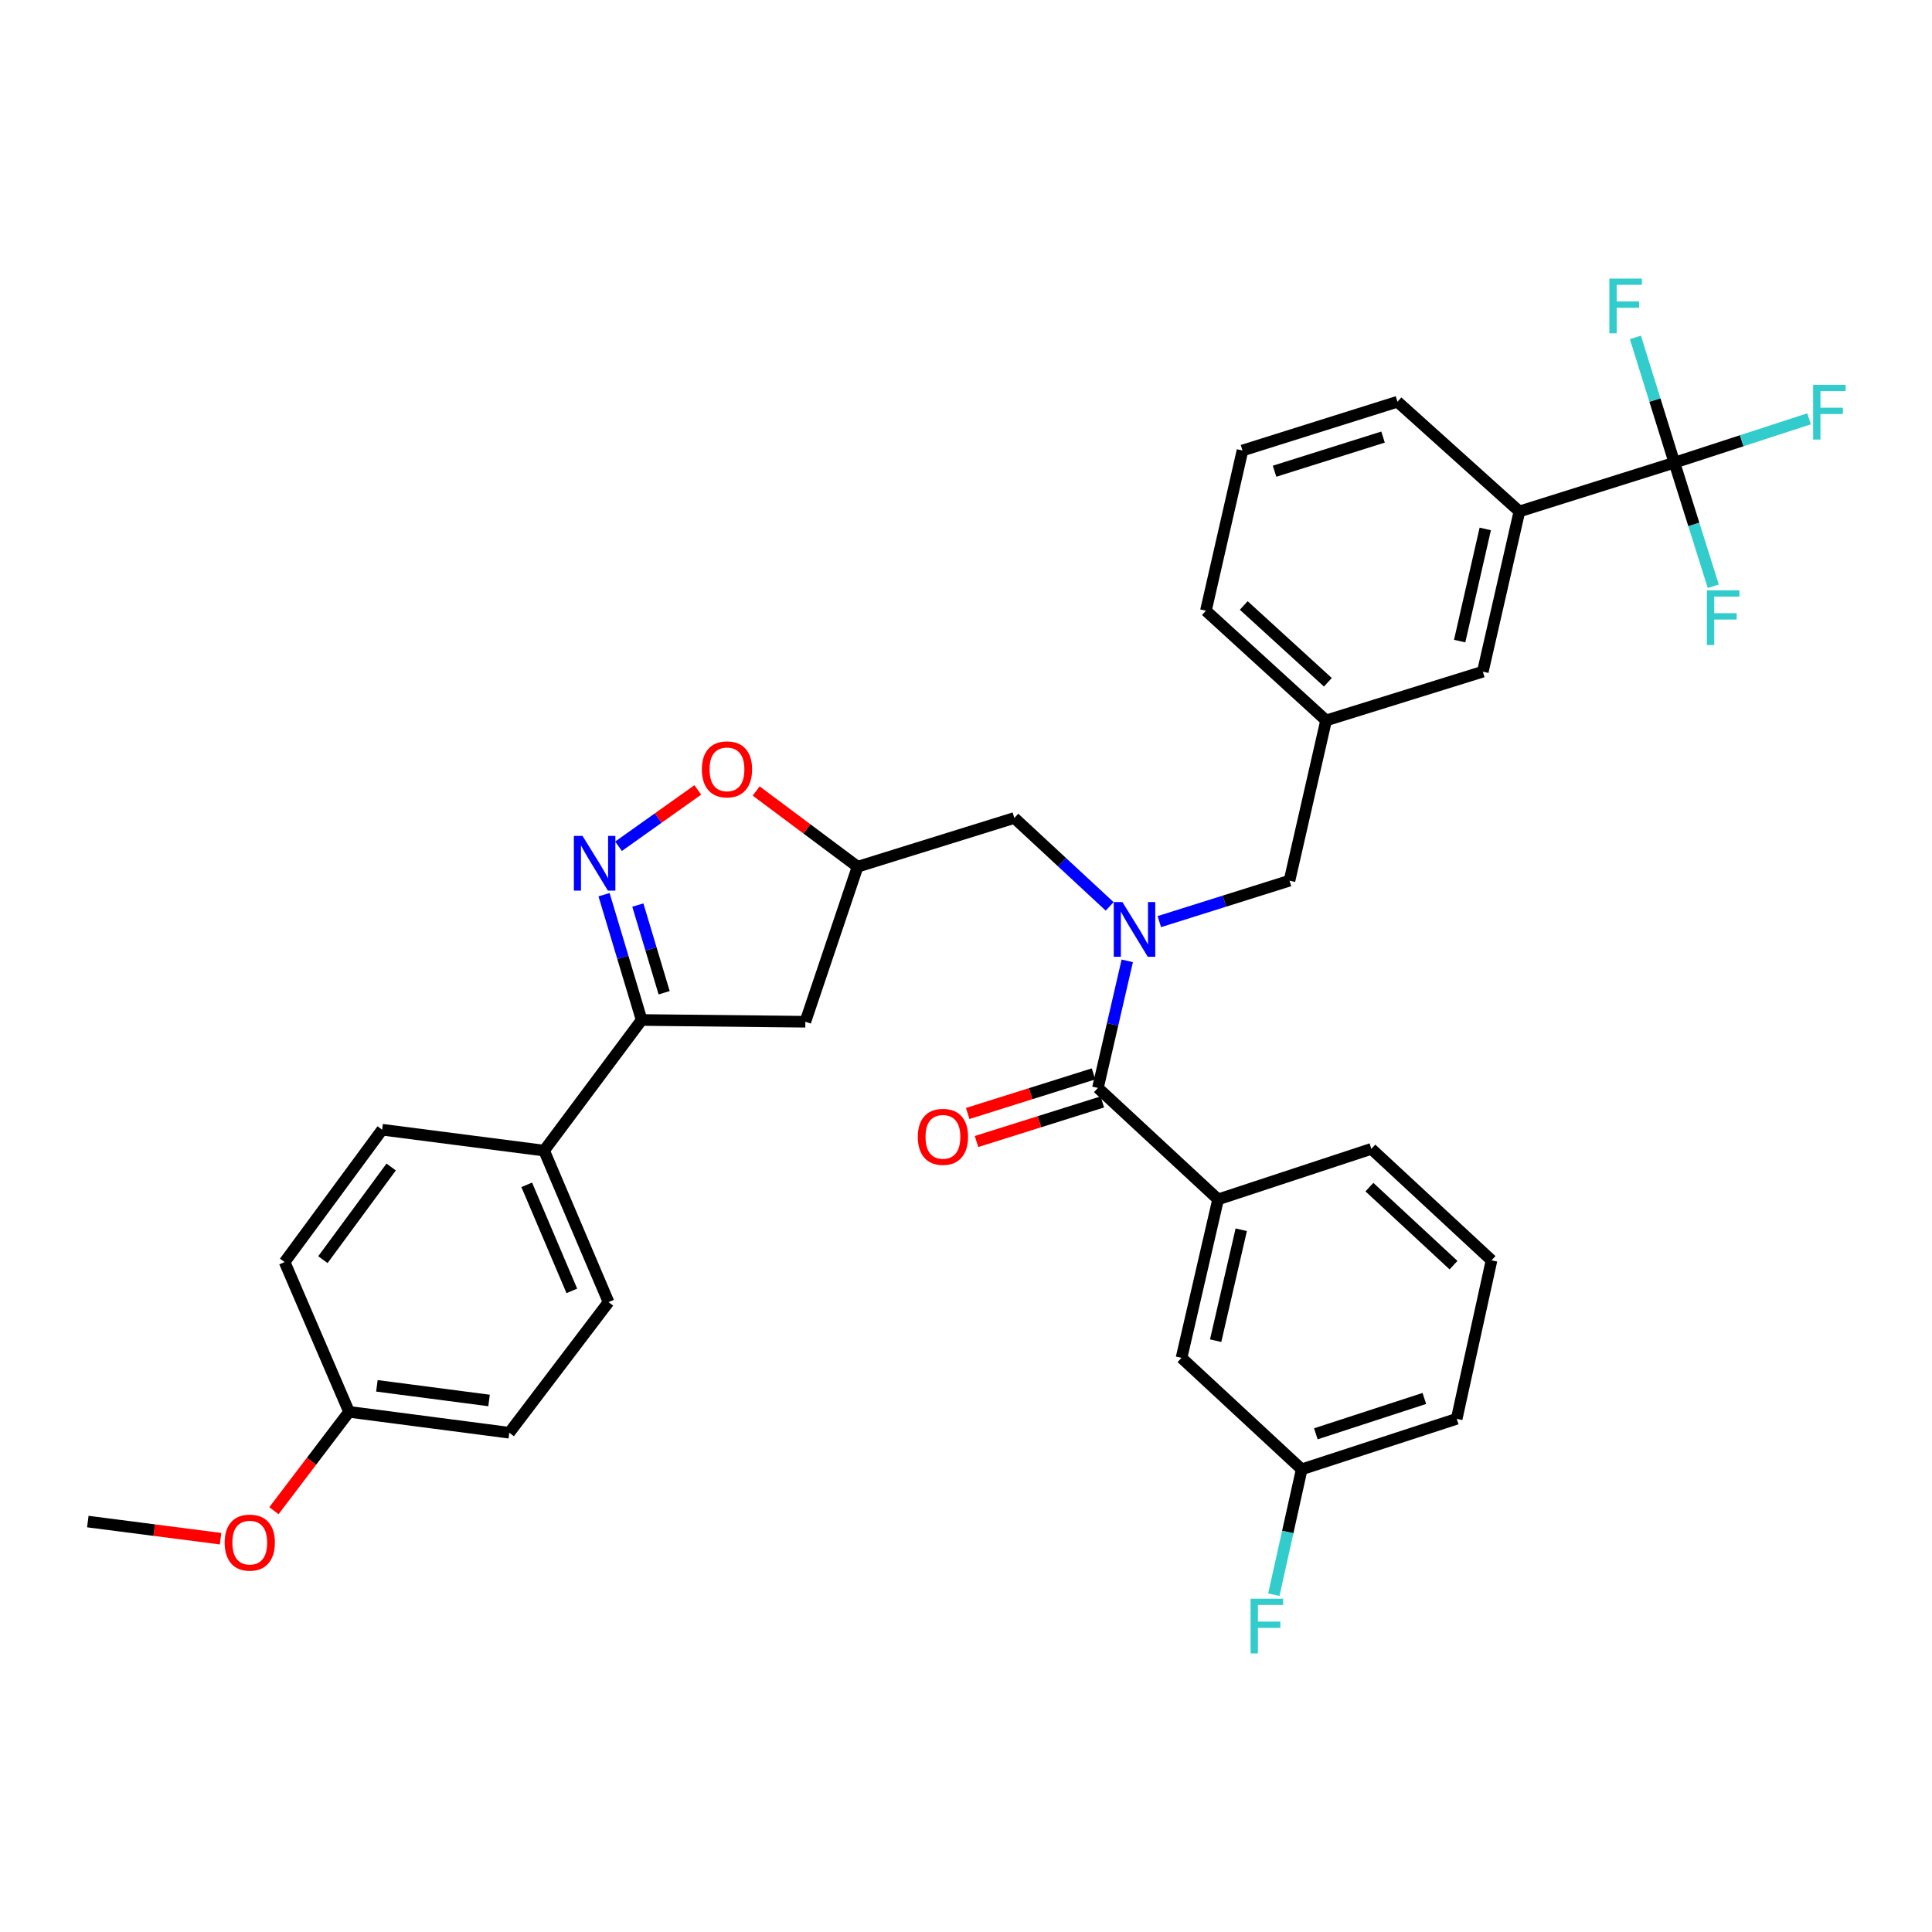 <?xml version='1.0' encoding='iso-8859-1'?>
<svg version='1.1' baseProfile='full'
              xmlns='http://www.w3.org/2000/svg'
                      xmlns:rdkit='http://www.rdkit.org/xml'
                      xmlns:xlink='http://www.w3.org/1999/xlink'
                  xml:space='preserve'
width='1000px' height='1000px' viewBox='0 0 1000 1000'>
<!-- END OF HEADER -->
<rect style='opacity:1.0;fill:#FFFFFF;stroke:none' width='1000' height='1000' x='0' y='0'> </rect>
<path class='bond-0' d='M 630.484,620.792 L 611.557,702.823' style='fill:none;fill-rule:evenodd;stroke:#000000;stroke-width:6px;stroke-linecap:butt;stroke-linejoin:miter;stroke-opacity:1' />
<path class='bond-0' d='M 642.466,636.516 L 629.216,693.938' style='fill:none;fill-rule:evenodd;stroke:#000000;stroke-width:6px;stroke-linecap:butt;stroke-linejoin:miter;stroke-opacity:1' />
<path class='bond-1' d='M 630.484,620.792 L 709.812,594.647' style='fill:none;fill-rule:evenodd;stroke:#000000;stroke-width:6px;stroke-linecap:butt;stroke-linejoin:miter;stroke-opacity:1' />
<path class='bond-2' d='M 630.484,620.792 L 568.285,563.104' style='fill:none;fill-rule:evenodd;stroke:#000000;stroke-width:6px;stroke-linecap:butt;stroke-linejoin:miter;stroke-opacity:1' />
<path class='bond-3' d='M 574.36,469.142 L 549.69,446.259' style='fill:none;fill-rule:evenodd;stroke:#0000FF;stroke-width:6px;stroke-linecap:butt;stroke-linejoin:miter;stroke-opacity:1' />
<path class='bond-3' d='M 549.69,446.259 L 525.021,423.376' style='fill:none;fill-rule:evenodd;stroke:#000000;stroke-width:6px;stroke-linecap:butt;stroke-linejoin:miter;stroke-opacity:1' />
<path class='bond-4' d='M 583.466,497.337 L 575.875,530.22' style='fill:none;fill-rule:evenodd;stroke:#0000FF;stroke-width:6px;stroke-linecap:butt;stroke-linejoin:miter;stroke-opacity:1' />
<path class='bond-4' d='M 575.875,530.22 L 568.285,563.104' style='fill:none;fill-rule:evenodd;stroke:#000000;stroke-width:6px;stroke-linecap:butt;stroke-linejoin:miter;stroke-opacity:1' />
<path class='bond-5' d='M 600.063,477.032 L 633.754,466.432' style='fill:none;fill-rule:evenodd;stroke:#0000FF;stroke-width:6px;stroke-linecap:butt;stroke-linejoin:miter;stroke-opacity:1' />
<path class='bond-5' d='M 633.754,466.432 L 667.444,455.832' style='fill:none;fill-rule:evenodd;stroke:#000000;stroke-width:6px;stroke-linecap:butt;stroke-linejoin:miter;stroke-opacity:1' />
<path class='bond-6' d='M 566.002,555.85 L 533.442,566.094' style='fill:none;fill-rule:evenodd;stroke:#000000;stroke-width:6px;stroke-linecap:butt;stroke-linejoin:miter;stroke-opacity:1' />
<path class='bond-6' d='M 533.442,566.094 L 500.881,576.338' style='fill:none;fill-rule:evenodd;stroke:#FF0000;stroke-width:6px;stroke-linecap:butt;stroke-linejoin:miter;stroke-opacity:1' />
<path class='bond-6' d='M 570.567,570.358 L 538.006,580.602' style='fill:none;fill-rule:evenodd;stroke:#000000;stroke-width:6px;stroke-linecap:butt;stroke-linejoin:miter;stroke-opacity:1' />
<path class='bond-6' d='M 538.006,580.602 L 505.446,590.847' style='fill:none;fill-rule:evenodd;stroke:#FF0000;stroke-width:6px;stroke-linecap:butt;stroke-linejoin:miter;stroke-opacity:1' />
<path class='bond-7' d='M 611.557,702.823 L 673.756,760.519' style='fill:none;fill-rule:evenodd;stroke:#000000;stroke-width:6px;stroke-linecap:butt;stroke-linejoin:miter;stroke-opacity:1' />
<path class='bond-8' d='M 673.756,760.519 L 666.545,792.964' style='fill:none;fill-rule:evenodd;stroke:#000000;stroke-width:6px;stroke-linecap:butt;stroke-linejoin:miter;stroke-opacity:1' />
<path class='bond-8' d='M 666.545,792.964 L 659.333,825.409' style='fill:none;fill-rule:evenodd;stroke:#33CCCC;stroke-width:6px;stroke-linecap:butt;stroke-linejoin:miter;stroke-opacity:1' />
<path class='bond-9' d='M 673.756,760.519 L 753.988,734.375' style='fill:none;fill-rule:evenodd;stroke:#000000;stroke-width:6px;stroke-linecap:butt;stroke-linejoin:miter;stroke-opacity:1' />
<path class='bond-9' d='M 681.079,742.136 L 737.241,723.835' style='fill:none;fill-rule:evenodd;stroke:#000000;stroke-width:6px;stroke-linecap:butt;stroke-linejoin:miter;stroke-opacity:1' />
<path class='bond-10' d='M 332.109,527.944 L 281.63,595.552' style='fill:none;fill-rule:evenodd;stroke:#000000;stroke-width:6px;stroke-linecap:butt;stroke-linejoin:miter;stroke-opacity:1' />
<path class='bond-11' d='M 332.109,527.944 L 416.845,528.848' style='fill:none;fill-rule:evenodd;stroke:#000000;stroke-width:6px;stroke-linecap:butt;stroke-linejoin:miter;stroke-opacity:1' />
<path class='bond-12' d='M 332.109,527.944 L 322.383,495.519' style='fill:none;fill-rule:evenodd;stroke:#000000;stroke-width:6px;stroke-linecap:butt;stroke-linejoin:miter;stroke-opacity:1' />
<path class='bond-12' d='M 322.383,495.519 L 312.656,463.094' style='fill:none;fill-rule:evenodd;stroke:#0000FF;stroke-width:6px;stroke-linecap:butt;stroke-linejoin:miter;stroke-opacity:1' />
<path class='bond-12' d='M 343.76,513.846 L 336.951,491.149' style='fill:none;fill-rule:evenodd;stroke:#000000;stroke-width:6px;stroke-linecap:butt;stroke-linejoin:miter;stroke-opacity:1' />
<path class='bond-12' d='M 336.951,491.149 L 330.143,468.451' style='fill:none;fill-rule:evenodd;stroke:#0000FF;stroke-width:6px;stroke-linecap:butt;stroke-linejoin:miter;stroke-opacity:1' />
<path class='bond-13' d='M 416.845,528.848 L 443.893,448.616' style='fill:none;fill-rule:evenodd;stroke:#000000;stroke-width:6px;stroke-linecap:butt;stroke-linejoin:miter;stroke-opacity:1' />
<path class='bond-14' d='M 443.893,448.616 L 417.644,429.017' style='fill:none;fill-rule:evenodd;stroke:#000000;stroke-width:6px;stroke-linecap:butt;stroke-linejoin:miter;stroke-opacity:1' />
<path class='bond-14' d='M 417.644,429.017 L 391.395,409.418' style='fill:none;fill-rule:evenodd;stroke:#FF0000;stroke-width:6px;stroke-linecap:butt;stroke-linejoin:miter;stroke-opacity:1' />
<path class='bond-15' d='M 443.893,448.616 L 525.021,423.376' style='fill:none;fill-rule:evenodd;stroke:#000000;stroke-width:6px;stroke-linecap:butt;stroke-linejoin:miter;stroke-opacity:1' />
<path class='bond-16' d='M 361.184,408.866 L 340.668,423.444' style='fill:none;fill-rule:evenodd;stroke:#FF0000;stroke-width:6px;stroke-linecap:butt;stroke-linejoin:miter;stroke-opacity:1' />
<path class='bond-16' d='M 340.668,423.444 L 320.152,438.021' style='fill:none;fill-rule:evenodd;stroke:#0000FF;stroke-width:6px;stroke-linecap:butt;stroke-linejoin:miter;stroke-opacity:1' />
<path class='bond-17' d='M 643.109,233.177 L 723.332,207.937' style='fill:none;fill-rule:evenodd;stroke:#000000;stroke-width:6px;stroke-linecap:butt;stroke-linejoin:miter;stroke-opacity:1' />
<path class='bond-17' d='M 659.707,243.9 L 715.863,226.232' style='fill:none;fill-rule:evenodd;stroke:#000000;stroke-width:6px;stroke-linecap:butt;stroke-linejoin:miter;stroke-opacity:1' />
<path class='bond-18' d='M 643.109,233.177 L 624.181,316.105' style='fill:none;fill-rule:evenodd;stroke:#000000;stroke-width:6px;stroke-linecap:butt;stroke-linejoin:miter;stroke-opacity:1' />
<path class='bond-19' d='M 723.332,207.937 L 786.436,264.721' style='fill:none;fill-rule:evenodd;stroke:#000000;stroke-width:6px;stroke-linecap:butt;stroke-linejoin:miter;stroke-opacity:1' />
<path class='bond-20' d='M 786.436,264.721 L 767.508,347.656' style='fill:none;fill-rule:evenodd;stroke:#000000;stroke-width:6px;stroke-linecap:butt;stroke-linejoin:miter;stroke-opacity:1' />
<path class='bond-20' d='M 768.768,273.777 L 755.519,331.832' style='fill:none;fill-rule:evenodd;stroke:#000000;stroke-width:6px;stroke-linecap:butt;stroke-linejoin:miter;stroke-opacity:1' />
<path class='bond-21' d='M 786.436,264.721 L 866.668,239.481' style='fill:none;fill-rule:evenodd;stroke:#000000;stroke-width:6px;stroke-linecap:butt;stroke-linejoin:miter;stroke-opacity:1' />
<path class='bond-22' d='M 281.63,595.552 L 314.981,673.975' style='fill:none;fill-rule:evenodd;stroke:#000000;stroke-width:6px;stroke-linecap:butt;stroke-linejoin:miter;stroke-opacity:1' />
<path class='bond-22' d='M 272.636,613.268 L 295.982,668.164' style='fill:none;fill-rule:evenodd;stroke:#000000;stroke-width:6px;stroke-linecap:butt;stroke-linejoin:miter;stroke-opacity:1' />
<path class='bond-23' d='M 281.63,595.552 L 197.798,584.736' style='fill:none;fill-rule:evenodd;stroke:#000000;stroke-width:6px;stroke-linecap:butt;stroke-linejoin:miter;stroke-opacity:1' />
<path class='bond-24' d='M 180.67,730.767 L 263.606,741.583' style='fill:none;fill-rule:evenodd;stroke:#000000;stroke-width:6px;stroke-linecap:butt;stroke-linejoin:miter;stroke-opacity:1' />
<path class='bond-24' d='M 195.077,717.307 L 253.133,724.879' style='fill:none;fill-rule:evenodd;stroke:#000000;stroke-width:6px;stroke-linecap:butt;stroke-linejoin:miter;stroke-opacity:1' />
<path class='bond-25' d='M 180.67,730.767 L 161.227,756.35' style='fill:none;fill-rule:evenodd;stroke:#000000;stroke-width:6px;stroke-linecap:butt;stroke-linejoin:miter;stroke-opacity:1' />
<path class='bond-25' d='M 161.227,756.35 L 141.783,781.932' style='fill:none;fill-rule:evenodd;stroke:#FF0000;stroke-width:6px;stroke-linecap:butt;stroke-linejoin:miter;stroke-opacity:1' />
<path class='bond-26' d='M 180.67,730.767 L 147.318,653.248' style='fill:none;fill-rule:evenodd;stroke:#000000;stroke-width:6px;stroke-linecap:butt;stroke-linejoin:miter;stroke-opacity:1' />
<path class='bond-27' d='M 314.981,673.975 L 263.606,741.583' style='fill:none;fill-rule:evenodd;stroke:#000000;stroke-width:6px;stroke-linecap:butt;stroke-linejoin:miter;stroke-opacity:1' />
<path class='bond-28' d='M 197.798,584.736 L 147.318,653.248' style='fill:none;fill-rule:evenodd;stroke:#000000;stroke-width:6px;stroke-linecap:butt;stroke-linejoin:miter;stroke-opacity:1' />
<path class='bond-28' d='M 202.471,604.035 L 167.135,651.993' style='fill:none;fill-rule:evenodd;stroke:#000000;stroke-width:6px;stroke-linecap:butt;stroke-linejoin:miter;stroke-opacity:1' />
<path class='bond-29' d='M 114.173,796.425 L 79.814,791.992' style='fill:none;fill-rule:evenodd;stroke:#FF0000;stroke-width:6px;stroke-linecap:butt;stroke-linejoin:miter;stroke-opacity:1' />
<path class='bond-29' d='M 79.814,791.992 L 45.455,787.559' style='fill:none;fill-rule:evenodd;stroke:#000000;stroke-width:6px;stroke-linecap:butt;stroke-linejoin:miter;stroke-opacity:1' />
<path class='bond-30' d='M 767.508,347.656 L 686.381,372.896' style='fill:none;fill-rule:evenodd;stroke:#000000;stroke-width:6px;stroke-linecap:butt;stroke-linejoin:miter;stroke-opacity:1' />
<path class='bond-31' d='M 686.381,372.896 L 624.181,316.105' style='fill:none;fill-rule:evenodd;stroke:#000000;stroke-width:6px;stroke-linecap:butt;stroke-linejoin:miter;stroke-opacity:1' />
<path class='bond-31' d='M 687.306,353.145 L 643.766,313.391' style='fill:none;fill-rule:evenodd;stroke:#000000;stroke-width:6px;stroke-linecap:butt;stroke-linejoin:miter;stroke-opacity:1' />
<path class='bond-32' d='M 686.381,372.896 L 667.444,455.832' style='fill:none;fill-rule:evenodd;stroke:#000000;stroke-width:6px;stroke-linecap:butt;stroke-linejoin:miter;stroke-opacity:1' />
<path class='bond-33' d='M 866.668,239.481 L 901.515,228.128' style='fill:none;fill-rule:evenodd;stroke:#000000;stroke-width:6px;stroke-linecap:butt;stroke-linejoin:miter;stroke-opacity:1' />
<path class='bond-33' d='M 901.515,228.128 L 936.362,216.775' style='fill:none;fill-rule:evenodd;stroke:#33CCCC;stroke-width:6px;stroke-linecap:butt;stroke-linejoin:miter;stroke-opacity:1' />
<path class='bond-34' d='M 866.668,239.481 L 876.73,271.465' style='fill:none;fill-rule:evenodd;stroke:#000000;stroke-width:6px;stroke-linecap:butt;stroke-linejoin:miter;stroke-opacity:1' />
<path class='bond-34' d='M 876.73,271.465 L 886.792,303.45' style='fill:none;fill-rule:evenodd;stroke:#33CCCC;stroke-width:6px;stroke-linecap:butt;stroke-linejoin:miter;stroke-opacity:1' />
<path class='bond-35' d='M 866.668,239.481 L 856.578,207.059' style='fill:none;fill-rule:evenodd;stroke:#000000;stroke-width:6px;stroke-linecap:butt;stroke-linejoin:miter;stroke-opacity:1' />
<path class='bond-35' d='M 856.578,207.059 L 846.488,174.637' style='fill:none;fill-rule:evenodd;stroke:#33CCCC;stroke-width:6px;stroke-linecap:butt;stroke-linejoin:miter;stroke-opacity:1' />
<path class='bond-36' d='M 709.812,594.647 L 772.012,652.344' style='fill:none;fill-rule:evenodd;stroke:#000000;stroke-width:6px;stroke-linecap:butt;stroke-linejoin:miter;stroke-opacity:1' />
<path class='bond-36' d='M 708.798,614.453 L 752.338,654.84' style='fill:none;fill-rule:evenodd;stroke:#000000;stroke-width:6px;stroke-linecap:butt;stroke-linejoin:miter;stroke-opacity:1' />
<path class='bond-37' d='M 772.012,652.344 L 753.988,734.375' style='fill:none;fill-rule:evenodd;stroke:#000000;stroke-width:6px;stroke-linecap:butt;stroke-linejoin:miter;stroke-opacity:1' />
<path  class='atom-1' d='M 580.961 466.912
L 590.241 481.912
Q 591.161 483.392, 592.641 486.072
Q 594.121 488.752, 594.201 488.912
L 594.201 466.912
L 597.961 466.912
L 597.961 495.232
L 594.081 495.232
L 584.121 478.832
Q 582.961 476.912, 581.721 474.712
Q 580.521 472.512, 580.161 471.832
L 580.161 495.232
L 576.481 495.232
L 576.481 466.912
L 580.961 466.912
' fill='#0000FF'/>
<path  class='atom-3' d='M 475.061 588.424
Q 475.061 581.624, 478.421 577.824
Q 481.781 574.024, 488.061 574.024
Q 494.341 574.024, 497.701 577.824
Q 501.061 581.624, 501.061 588.424
Q 501.061 595.304, 497.661 599.224
Q 494.261 603.104, 488.061 603.104
Q 481.821 603.104, 478.421 599.224
Q 475.061 595.344, 475.061 588.424
M 488.061 599.904
Q 492.381 599.904, 494.701 597.024
Q 497.061 594.104, 497.061 588.424
Q 497.061 582.864, 494.701 580.064
Q 492.381 577.224, 488.061 577.224
Q 483.741 577.224, 481.381 580.024
Q 479.061 582.824, 479.061 588.424
Q 479.061 594.144, 481.381 597.024
Q 483.741 599.904, 488.061 599.904
' fill='#FF0000'/>
<path  class='atom-9' d='M 363.286 398.216
Q 363.286 391.416, 366.646 387.616
Q 370.006 383.816, 376.286 383.816
Q 382.566 383.816, 385.926 387.616
Q 389.286 391.416, 389.286 398.216
Q 389.286 405.096, 385.886 409.016
Q 382.486 412.896, 376.286 412.896
Q 370.046 412.896, 366.646 409.016
Q 363.286 405.136, 363.286 398.216
M 376.286 409.696
Q 380.606 409.696, 382.926 406.816
Q 385.286 403.896, 385.286 398.216
Q 385.286 392.656, 382.926 389.856
Q 380.606 387.016, 376.286 387.016
Q 371.966 387.016, 369.606 389.816
Q 367.286 392.616, 367.286 398.216
Q 367.286 403.936, 369.606 406.816
Q 371.966 409.696, 376.286 409.696
' fill='#FF0000'/>
<path  class='atom-10' d='M 301.514 432.656
L 310.794 447.656
Q 311.714 449.136, 313.194 451.816
Q 314.674 454.496, 314.754 454.656
L 314.754 432.656
L 318.514 432.656
L 318.514 460.976
L 314.634 460.976
L 304.674 444.576
Q 303.514 442.656, 302.274 440.456
Q 301.074 438.256, 300.714 437.576
L 300.714 460.976
L 297.034 460.976
L 297.034 432.656
L 301.514 432.656
' fill='#0000FF'/>
<path  class='atom-21' d='M 116.286 798.455
Q 116.286 791.655, 119.646 787.855
Q 123.006 784.055, 129.286 784.055
Q 135.566 784.055, 138.926 787.855
Q 142.286 791.655, 142.286 798.455
Q 142.286 805.335, 138.886 809.255
Q 135.486 813.135, 129.286 813.135
Q 123.046 813.135, 119.646 809.255
Q 116.286 805.375, 116.286 798.455
M 129.286 809.935
Q 133.606 809.935, 135.926 807.055
Q 138.286 804.135, 138.286 798.455
Q 138.286 792.895, 135.926 790.095
Q 133.606 787.255, 129.286 787.255
Q 124.966 787.255, 122.606 790.055
Q 120.286 792.855, 120.286 798.455
Q 120.286 804.175, 122.606 807.055
Q 124.966 809.935, 129.286 809.935
' fill='#FF0000'/>
<path  class='atom-28' d='M 938.471 199.185
L 955.311 199.185
L 955.311 202.425
L 942.271 202.425
L 942.271 211.025
L 953.871 211.025
L 953.871 214.305
L 942.271 214.305
L 942.271 227.505
L 938.471 227.505
L 938.471 199.185
' fill='#33CCCC'/>
<path  class='atom-29' d='M 883.488 305.553
L 900.328 305.553
L 900.328 308.793
L 887.288 308.793
L 887.288 317.393
L 898.888 317.393
L 898.888 320.673
L 887.288 320.673
L 887.288 333.873
L 883.488 333.873
L 883.488 305.553
' fill='#33CCCC'/>
<path  class='atom-30' d='M 833 144.193
L 849.84 144.193
L 849.84 147.433
L 836.8 147.433
L 836.8 156.033
L 848.4 156.033
L 848.4 159.313
L 836.8 159.313
L 836.8 172.513
L 833 172.513
L 833 144.193
' fill='#33CCCC'/>
<path  class='atom-31' d='M 647.304 827.487
L 664.144 827.487
L 664.144 830.727
L 651.104 830.727
L 651.104 839.327
L 662.704 839.327
L 662.704 842.607
L 651.104 842.607
L 651.104 855.807
L 647.304 855.807
L 647.304 827.487
' fill='#33CCCC'/>
</svg>

